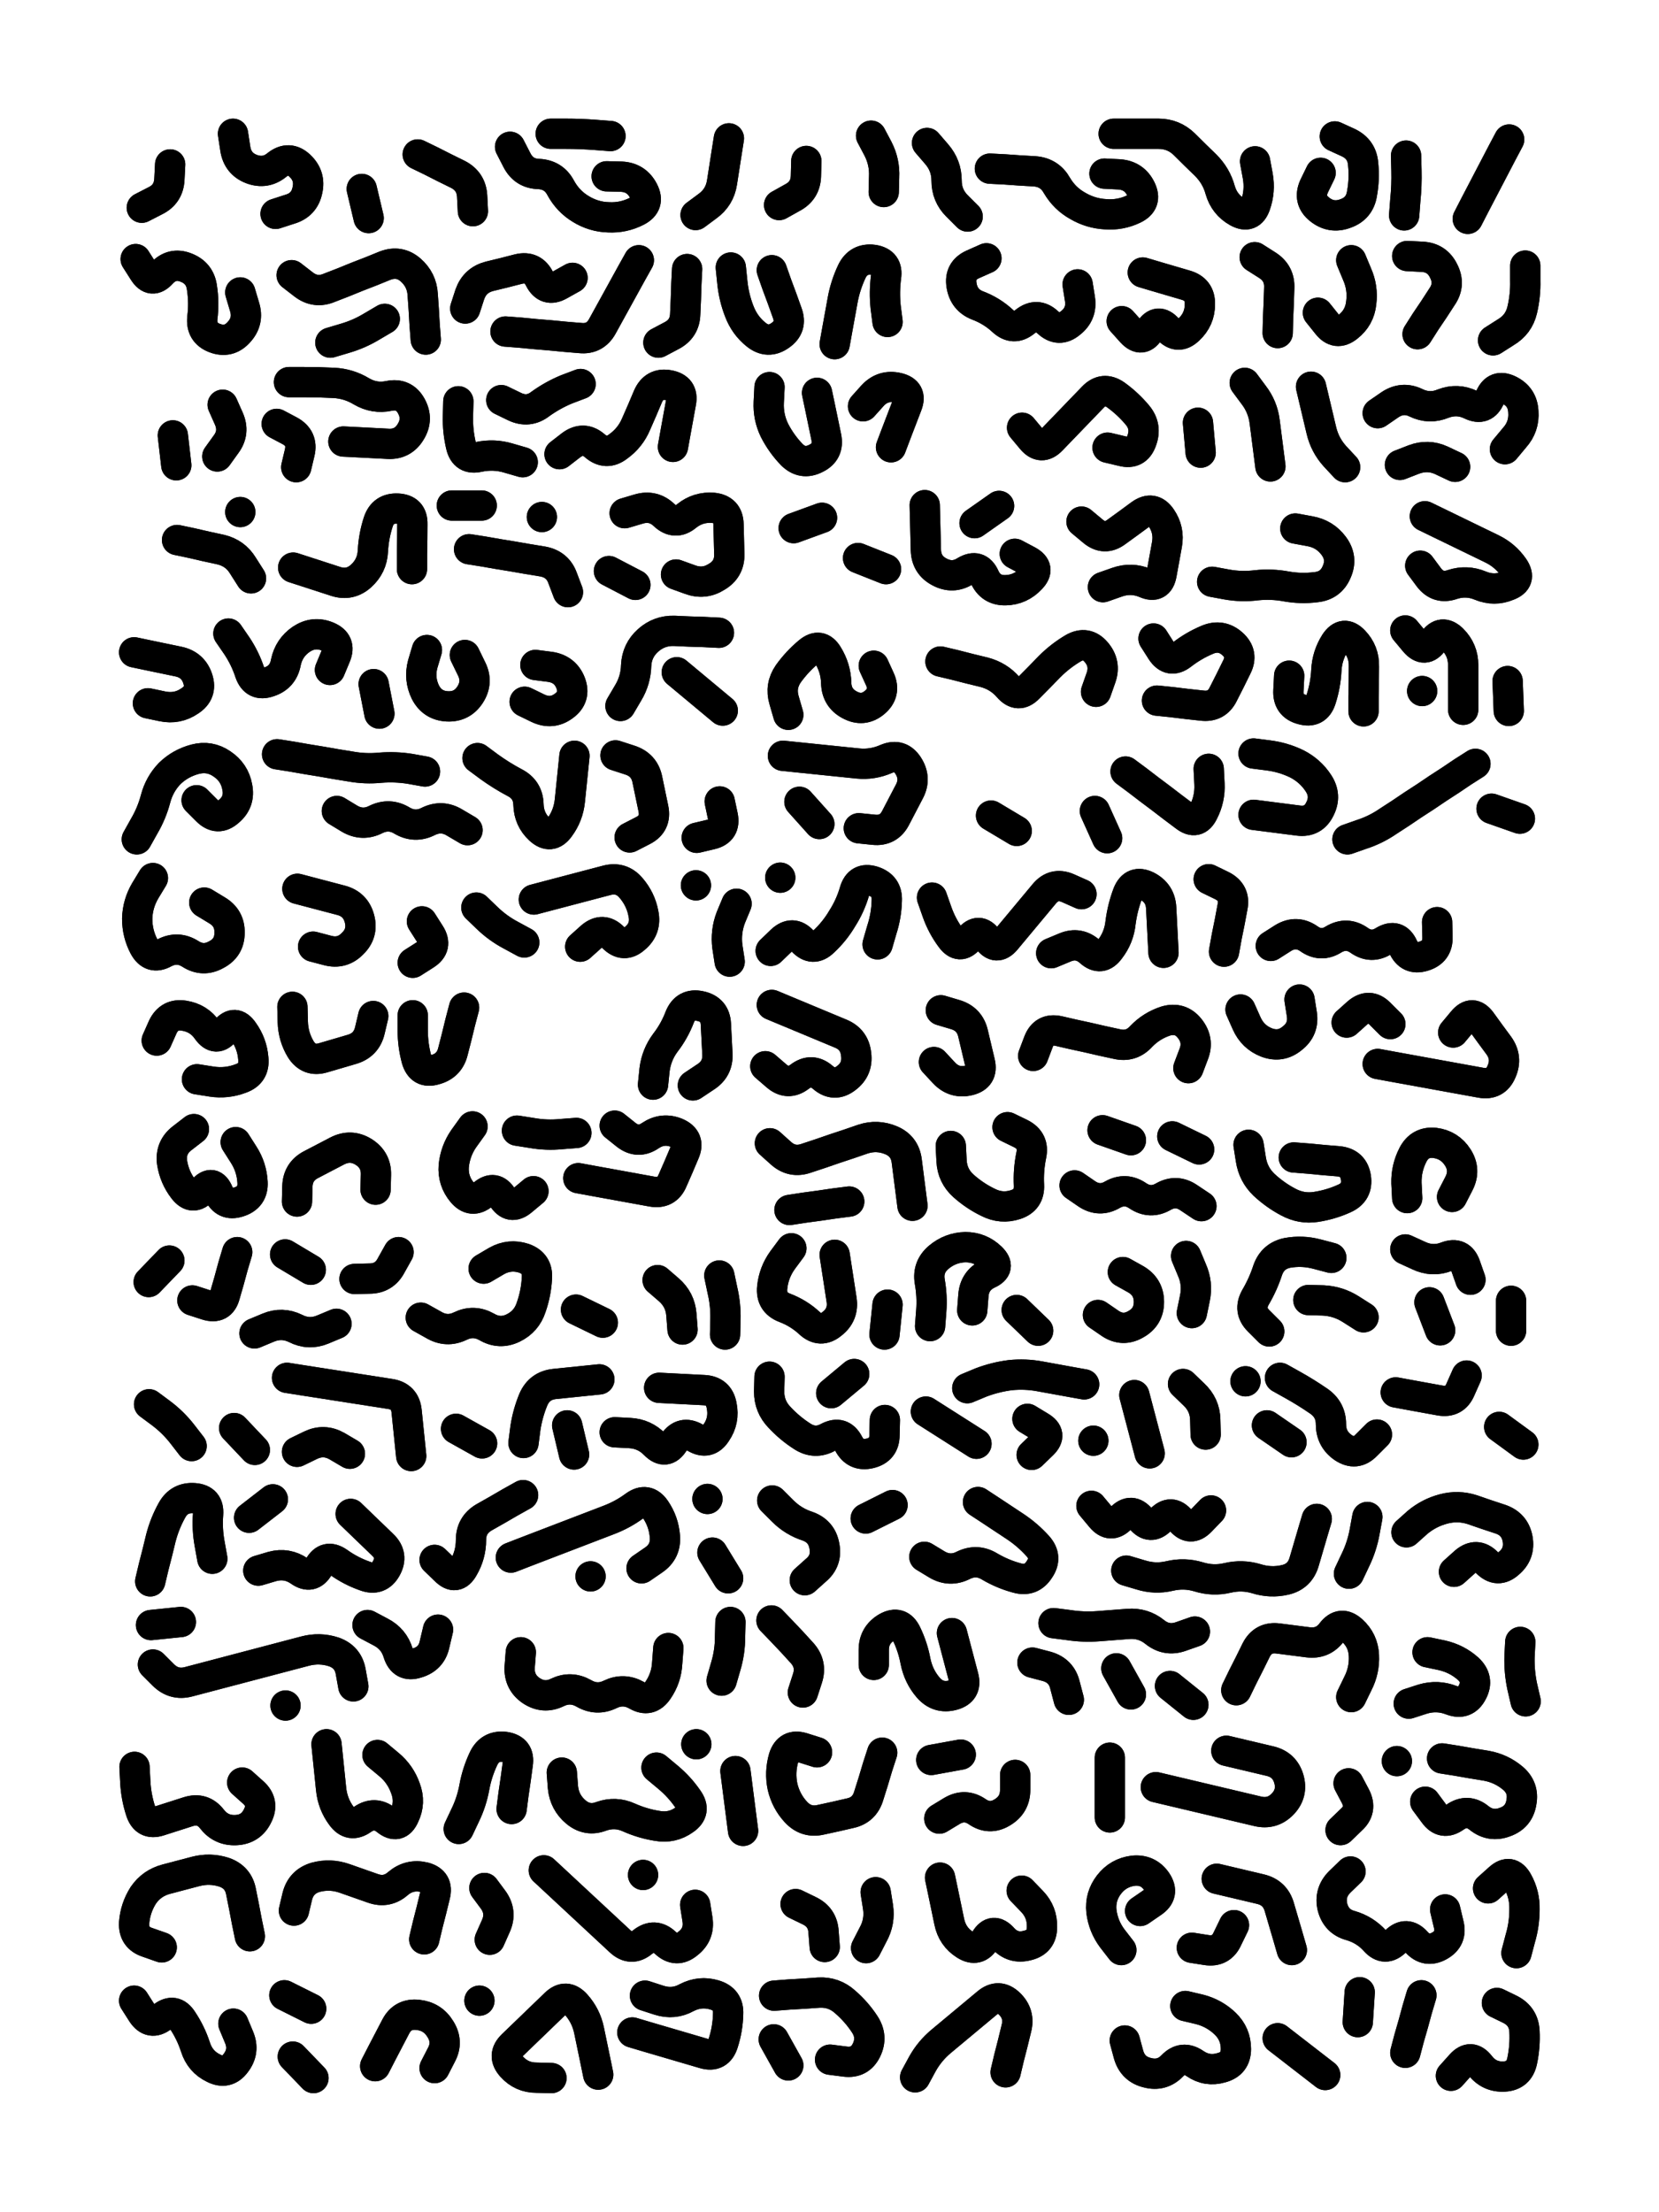 <svg xmlns="http://www.w3.org/2000/svg" viewBox="0 0 4329 5772"><title>Infinite Scribble #250</title><defs><filter id="piece_250_3_4_filter" x="-100" y="-100" width="4529" height="5972" filterUnits="userSpaceOnUse"><feGaussianBlur in="SourceGraphic" result="lineShape_1" stdDeviation="3950e-3"/><feColorMatrix in="lineShape_1" result="lineShape" type="matrix" values="1 0 0 0 0  0 1 0 0 0  0 0 1 0 0  0 0 0 4740e-3 -2370e-3"/><feGaussianBlur in="lineShape" result="shrank_blurred" stdDeviation="70000e-3"/><feColorMatrix in="shrank_blurred" result="shrank" type="matrix" values="1 0 0 0 0 0 1 0 0 0 0 0 1 0 0 0 0 0 113000e-3 -108000e-3"/><feColorMatrix in="lineShape" result="border_filled" type="matrix" values="0 0 0 0 0  0 0 0 0 0  0 0 0 0 0  0 0 0 0 0"/><feComposite in="border_filled" in2="shrank" result="border" operator="out"/><feColorMatrix in="lineShape" result="shapes_linestyle_white" type="matrix" values="0 0 0 0 1  0 0 0 0 1  0 0 0 0 1  0 0 0 0.85 0"/><feMorphology in="shapes_linestyle_white" result="shapes_linestyle_whiteshrunk" operator="erode" radius="7900e-3"/><feGaussianBlur in="shapes_linestyle_whiteshrunk" result="shapes_linestyle_whiteblurred" stdDeviation="15800e-3"/><feComposite in="shapes_linestyle_whiteblurred" in2="lineShape" result="shapes_linestyle_bulb" operator="in"/><feMorphology in="lineShape" result="shapes_linestyle_light1_thicken" operator="dilate" radius="0"/><feColorMatrix in="shapes_linestyle_light1_thicken" result="shapes_linestyle_light1_thicken_colored" type="matrix" values="1 0 0 0 0  0 1 0 0 0  0 0 1 0 0  0 0 0 0.8 0"/><feGaussianBlur in="shapes_linestyle_light1_thicken_colored" result="shapes_linestyle_light1" stdDeviation="94800e-3"/><feMorphology in="lineShape" result="shapes_linestyle_light2_thicken" operator="dilate" radius="0"/><feColorMatrix in="shapes_linestyle_light2_thicken" result="shapes_linestyle_light2_thicken_colored" type="matrix" values="1.5 0 0 0 0  0 1.5 0 0 0  0 0 1.5 0 0  0 0 0 1 0"/><feGaussianBlur in="shapes_linestyle_light2_thicken_colored" result="shapes_linestyle_light2" stdDeviation="237000e-3"/><feMerge result="shapes_linestyle"><feMergeNode in="shapes_linestyle_light2"/><feMergeNode in="shapes_linestyle_light1"/><feMergeNode in="lineShape"/><feMergeNode in="shapes_linestyle_bulb"/></feMerge><feComposite in="shapes_linestyle" in2="shrank" result="shapes_linestyle_cropped" operator="over"/><feComposite in="border" in2="shapes_linestyle_cropped" result="shapes" operator="over"/></filter><filter id="piece_250_3_4_shadow" x="-100" y="-100" width="4529" height="5972" filterUnits="userSpaceOnUse"><feColorMatrix in="SourceGraphic" result="result_blackened" type="matrix" values="0 0 0 0 0  0 0 0 0 0  0 0 0 0 0  0 0 0 0.8 0"/><feGaussianBlur in="result_blackened" result="result_blurred" stdDeviation="23700e-3"/><feComposite in="SourceGraphic" in2="result_blurred" result="result" operator="over"/></filter><filter id="piece_250_3_4_overall" x="-100" y="-100" width="4529" height="5972" filterUnits="userSpaceOnUse"><feTurbulence result="background_bumps" type="fractalNoise" baseFrequency="35e-3" numOctaves="3"/><feDiffuseLighting in="background_bumps" result="background" surfaceScale="1" diffuseConstant="2" lighting-color="#555"><feDistantLight azimuth="225" elevation="2"/></feDiffuseLighting></filter><clipPath id="piece_250_3_4_clip"><rect x="0" y="0" width="4329" height="5772"/></clipPath><g id="layer_1" filter="url(#piece_250_3_4_filter)" stroke-width="79" stroke-linecap="round" fill="none"><path d="M 1090 403 Q 1090 403 1125 420 Q 1160 438 1195 455 Q 1230 473 1232 512 L 1234 551 M 1815 561 Q 1815 561 1846 538 Q 1878 515 1884 476 Q 1890 438 1896 399 L 1902 361 M 719 558 Q 719 558 756 546 Q 794 535 802 497 Q 811 459 782 432 Q 754 406 723 430 Q 693 455 656 441 Q 620 427 614 388 L 608 349 M 1583 460 Q 1583 460 1622 461 Q 1661 463 1679 498 Q 1697 533 1662 551 Q 1627 569 1588 567 Q 1549 566 1515 545 Q 1482 525 1463 490 Q 1445 456 1406 454 Q 1367 453 1349 418 L 1331 383 M 1593 355 Q 1593 355 1554 352 Q 1515 349 1476 349 L 1437 349 M 944 493 L 962 569 M 444 429 Q 444 429 442 468 Q 440 507 405 524 L 370 542" stroke="hsl(84,100%,59%)"/><path d="M 2104 420 Q 2104 420 2103 459 Q 2102 498 2067 516 L 2033 535 M 2306 501 Q 2306 501 2307 462 Q 2309 423 2291 388 L 2273 354" stroke="hsl(150,100%,62%)"/><path d="M 2882 453 Q 2882 453 2921 455 Q 2960 458 2977 493 Q 2994 528 2959 545 Q 2924 562 2885 559 Q 2846 557 2812 537 Q 2778 518 2758 484 Q 2739 450 2700 447 Q 2661 445 2622 442 L 2583 440 M 3275 421 Q 3275 421 3282 459 Q 3289 498 3276 535 Q 3263 572 3229 553 Q 3195 534 3184 496 Q 3174 459 3146 431 Q 3118 404 3090 376 Q 3062 349 3023 349 Q 2984 349 2945 349 L 2906 349 M 3483 356 Q 3483 356 3518 372 Q 3554 389 3557 428 Q 3561 467 3554 505 Q 3548 544 3511 557 Q 3474 571 3443 546 Q 3413 522 3429 486 L 3446 451 M 2525 565 Q 2525 565 2497 537 Q 2470 510 2470 471 Q 2470 432 2444 402 L 2419 373" stroke="hsl(195,100%,68%)"/><path d="M 3830 571 Q 3830 571 3848 536 Q 3866 502 3884 467 Q 3902 433 3920 398 L 3938 364 M 3669 406 Q 3669 406 3670 445 Q 3671 484 3667 523 L 3664 562" stroke="hsl(225,100%,76%)"/><path d="M 627 763 Q 627 763 638 800 Q 650 838 623 867 Q 597 896 560 882 Q 524 868 528 829 Q 533 790 527 751 Q 522 712 485 698 Q 449 684 422 713 Q 396 742 375 709 L 354 676" stroke="hsl(84,100%,57%)"/><path d="M 2014 705 Q 2014 705 2027 742 Q 2041 779 2054 816 Q 2068 853 2036 875 Q 2004 898 1973 873 Q 1943 849 1929 812 Q 1915 776 1911 737 L 1907 698 M 1111 886 Q 1111 886 1108 847 Q 1106 808 1103 769 Q 1101 730 1071 704 Q 1042 679 1005 693 Q 969 708 932 722 Q 896 737 859 751 Q 823 766 792 742 L 761 718 M 2316 840 Q 2316 840 2311 801 Q 2307 762 2312 723 Q 2318 684 2279 678 Q 2240 673 2223 708 Q 2206 744 2199 782 Q 2192 821 2185 859 L 2178 898 M 862 894 Q 862 894 899 883 Q 937 872 970 852 L 1004 832 M 1319 865 Q 1319 865 1358 868 Q 1397 872 1436 875 Q 1475 879 1514 882 Q 1553 886 1572 851 Q 1591 817 1610 782 Q 1629 748 1648 713 L 1667 679 M 1718 894 Q 1718 894 1752 876 Q 1787 858 1788 819 Q 1790 780 1791 741 L 1793 702 M 1494 725 Q 1494 725 1460 744 Q 1426 763 1408 728 Q 1391 693 1353 702 Q 1315 712 1277 721 Q 1239 731 1226 768 L 1214 805" stroke="hsl(150,100%,59%)"/><path d="M 2812 742 Q 2812 742 2818 780 Q 2824 819 2793 843 Q 2763 868 2734 841 Q 2706 815 2675 839 Q 2645 864 2616 837 Q 2588 811 2551 797 Q 2515 783 2509 744 Q 2503 706 2538 690 L 2574 674 M 2982 711 Q 2982 711 3019 722 Q 3057 733 3094 744 Q 3132 755 3131 794 Q 3131 833 3102 860 Q 3074 887 3047 858 Q 3021 829 3000 862 Q 2980 896 2953 867 L 2927 838" stroke="hsl(210,100%,71%)"/><path d="M 3334 869 Q 3334 869 3335 830 Q 3337 791 3338 752 Q 3340 713 3307 692 L 3274 671 M 3526 679 Q 3526 679 3541 715 Q 3557 751 3552 790 Q 3548 829 3517 853 Q 3487 877 3463 846 L 3439 816" stroke="hsl(232,100%,76%)"/><path d="M 3672 668 Q 3672 668 3711 670 Q 3750 672 3767 707 Q 3785 742 3763 774 Q 3742 807 3720 839 L 3699 872 M 3980 693 Q 3980 693 3980 732 Q 3981 771 3972 809 Q 3963 847 3929 867 L 3896 888" stroke="hsl(246,100%,78%)"/><path d="M 451 1136 L 460 1214 M 896 1152 Q 896 1152 935 1154 Q 974 1156 1013 1158 Q 1052 1160 1072 1126 Q 1092 1093 1073 1059 Q 1054 1025 1015 1033 Q 977 1041 943 1021 Q 910 1001 871 999 Q 832 997 793 997 L 754 997 M 1756 1166 Q 1756 1166 1763 1127 Q 1770 1089 1777 1050 Q 1784 1012 1745 1005 Q 1707 998 1691 1034 Q 1676 1070 1660 1106 Q 1645 1142 1613 1165 Q 1582 1189 1552 1163 Q 1523 1138 1491 1161 L 1460 1185 M 1308 1044 Q 1308 1044 1343 1061 Q 1379 1078 1410 1054 Q 1442 1031 1478 1016 L 1515 1002 M 581 1056 Q 581 1056 597 1092 Q 613 1128 590 1159 L 567 1191 M 1364 1206 Q 1364 1206 1326 1195 Q 1289 1184 1250 1192 Q 1212 1201 1203 1163 Q 1194 1125 1195 1086 L 1196 1047 M 722 1106 Q 722 1106 756 1124 Q 791 1143 782 1181 L 773 1219" stroke="hsl(165,100%,57%)"/><path d="M 2890 1168 Q 2890 1168 2928 1177 Q 2966 1187 2979 1150 Q 2993 1113 2968 1083 Q 2943 1053 2911 1030 Q 2879 1008 2852 1036 Q 2825 1064 2798 1092 Q 2771 1120 2744 1148 Q 2717 1176 2692 1146 L 2667 1116 M 3126 1103 L 3133 1181 M 2132 1025 Q 2132 1025 2140 1063 Q 2148 1102 2156 1140 Q 2164 1179 2129 1196 Q 2094 1214 2066 1186 Q 2039 1158 2021 1123 Q 2004 1088 2006 1049 L 2008 1010 M 2325 1167 Q 2325 1167 2339 1130 Q 2353 1094 2367 1057 Q 2381 1021 2343 1012 Q 2305 1003 2278 1031 L 2252 1060" stroke="hsl(225,100%,73%)"/><path d="M 3653 1213 Q 3653 1213 3689 1199 Q 3726 1185 3761 1201 L 3797 1218 M 3927 1172 Q 3927 1172 3952 1142 Q 3978 1113 3975 1074 Q 3973 1035 3938 1018 Q 3903 1001 3888 1037 Q 3873 1073 3838 1056 Q 3803 1039 3766 1053 Q 3730 1068 3695 1051 Q 3660 1034 3627 1056 L 3595 1078 M 3315 1217 Q 3315 1217 3310 1178 Q 3305 1139 3300 1100 Q 3295 1061 3271 1030 L 3248 999 M 3421 1009 Q 3421 1009 3430 1047 Q 3439 1085 3448 1123 Q 3457 1161 3483 1190 L 3510 1219" stroke="hsl(258,100%,78%)"/><path d="M 462 1409 Q 462 1409 500 1417 Q 538 1426 576 1434 Q 614 1443 634 1476 L 655 1509 M 627 1336 L 627 1336" stroke="hsl(165,100%,55%)"/><path d="M 1075 1485 Q 1075 1485 1075 1446 Q 1076 1407 1076 1368 Q 1077 1329 1038 1327 Q 999 1325 987 1362 Q 975 1399 973 1438 Q 971 1477 942 1503 Q 913 1529 876 1517 Q 839 1505 802 1493 L 765 1481" stroke="hsl(187,100%,58%)"/><path d="M 1224 1433 Q 1224 1433 1262 1439 Q 1301 1446 1339 1452 Q 1378 1459 1416 1465 Q 1455 1472 1468 1508 L 1482 1545 M 1257 1319 L 1179 1319 M 1414 1349 L 1414 1349" stroke="hsl(202,100%,64%)"/><path d="M 1764 1499 Q 1764 1499 1800 1512 Q 1837 1526 1870 1505 Q 1904 1485 1903 1446 Q 1902 1407 1901 1368 Q 1900 1329 1861 1325 Q 1822 1322 1792 1346 Q 1762 1371 1733 1344 Q 1705 1317 1667 1328 L 1630 1339 M 1589 1490 L 1658 1526" stroke="hsl(217,100%,68%)"/><path d="M 2878 1532 Q 2878 1532 2915 1519 Q 2952 1506 2988 1521 Q 3024 1537 3031 1498 Q 3038 1460 3045 1421 Q 3052 1383 3030 1351 Q 3008 1319 2976 1342 Q 2945 1365 2913 1388 Q 2882 1411 2852 1386 L 2822 1361 M 3163 1518 Q 3163 1518 3201 1525 Q 3240 1532 3279 1527 Q 3318 1523 3356 1530 Q 3395 1537 3434 1532 Q 3473 1528 3488 1492 Q 3504 1456 3480 1424 Q 3457 1393 3418 1386 L 3380 1379 M 2648 1445 Q 2648 1445 2682 1463 Q 2717 1482 2690 1510 Q 2663 1539 2624 1540 Q 2585 1541 2569 1505 Q 2553 1470 2519 1490 Q 2486 1511 2451 1492 Q 2417 1474 2416 1435 Q 2415 1396 2414 1357 L 2413 1318 M 2239 1456 L 2312 1485 M 2607 1320 L 2543 1365 M 2071 1378 L 2145 1351" stroke="hsl(252,100%,76%)"/><path d="M 3718 1347 Q 3718 1347 3753 1364 Q 3788 1381 3823 1398 Q 3858 1415 3893 1432 Q 3928 1449 3950 1481 Q 3972 1514 3935 1528 Q 3899 1543 3863 1528 Q 3827 1513 3790 1525 Q 3753 1538 3729 1507 L 3706 1476" stroke="hsl(285,100%,80%)"/><path d="M 1766 1754 Q 1766 1754 1796 1779 Q 1826 1804 1856 1829 L 1886 1854 M 350 1702 Q 350 1702 388 1710 Q 427 1718 465 1726 Q 504 1734 516 1771 Q 528 1808 495 1829 Q 463 1851 424 1843 L 386 1835 M 1213 1709 Q 1213 1709 1230 1744 Q 1248 1779 1227 1812 Q 1206 1845 1167 1843 Q 1128 1841 1110 1806 Q 1093 1771 1103 1733 L 1114 1696 M 1397 1735 Q 1397 1735 1436 1740 Q 1475 1746 1489 1782 Q 1503 1819 1471 1842 Q 1440 1865 1404 1848 L 1369 1831 M 975 1785 L 990 1862 M 861 1748 Q 861 1748 876 1712 Q 891 1676 855 1661 Q 819 1646 786 1668 Q 754 1690 746 1728 Q 739 1767 702 1779 Q 665 1792 652 1755 Q 640 1718 618 1685 L 596 1653 M 1876 1651 Q 1876 1651 1837 1649 Q 1798 1648 1759 1646 Q 1720 1645 1691 1671 Q 1662 1697 1660 1736 Q 1659 1775 1639 1808 L 1619 1842" stroke="hsl(165,100%,59%)"/><path d="M 2280 1737 Q 2280 1737 2296 1772 Q 2312 1808 2282 1833 Q 2252 1858 2217 1839 Q 2183 1821 2182 1782 Q 2181 1743 2160 1709 Q 2140 1676 2110 1701 Q 2080 1726 2057 1758 Q 2035 1790 2046 1827 L 2057 1865" stroke="hsl(210,100%,71%)"/><path d="M 2860 1805 Q 2860 1805 2873 1768 Q 2886 1731 2860 1701 Q 2835 1672 2801 1691 Q 2767 1711 2739 1739 Q 2712 1767 2684 1795 Q 2657 1823 2631 1793 Q 2606 1764 2568 1754 Q 2530 1745 2492 1735 L 2454 1726 M 3019 1828 Q 3019 1828 3058 1832 Q 3097 1837 3136 1841 Q 3175 1846 3192 1811 Q 3210 1776 3227 1741 Q 3245 1706 3216 1680 Q 3187 1654 3151 1669 Q 3115 1684 3084 1708 Q 3053 1732 3031 1699 L 3010 1666 M 3558 1856 Q 3558 1856 3558 1817 Q 3559 1778 3559 1739 Q 3560 1700 3533 1672 Q 3506 1644 3484 1677 Q 3463 1710 3461 1749 Q 3459 1788 3447 1825 Q 3435 1862 3397 1851 Q 3360 1841 3362 1802 L 3364 1763" stroke="hsl(240,100%,78%)"/><path d="M 3934 1777 L 3937 1855 M 3818 1852 Q 3818 1852 3818 1813 Q 3818 1774 3818 1735 Q 3818 1696 3790 1668 Q 3762 1641 3740 1673 Q 3718 1705 3692 1675 L 3667 1645 M 3711 1803 L 3711 1803" stroke="hsl(264,100%,81%)"/><path d="M 1499 1972 Q 1499 1972 1495 2011 Q 1491 2050 1487 2089 Q 1483 2128 1460 2159 Q 1437 2191 1408 2164 Q 1380 2138 1379 2099 Q 1378 2060 1343 2042 Q 1309 2024 1277 2001 L 1246 1978 M 513 2088 Q 513 2088 540 2115 Q 568 2143 597 2117 Q 627 2092 619 2053 Q 612 2015 579 1993 Q 547 1971 509 1981 Q 471 1991 443 2018 Q 416 2046 406 2084 Q 396 2122 376 2156 L 357 2190 M 1606 1971 Q 1606 1971 1643 1983 Q 1681 1995 1689 2033 Q 1697 2072 1705 2110 Q 1713 2149 1678 2167 L 1643 2185 M 879 2116 Q 879 2116 912 2136 Q 946 2156 981 2138 Q 1016 2121 1049 2141 Q 1083 2161 1118 2143 Q 1153 2126 1186 2146 L 1220 2166 M 723 1968 Q 723 1968 761 1974 Q 800 1981 838 1987 Q 877 1994 915 2000 Q 954 2007 993 2003 Q 1032 2000 1070 2006 L 1109 2013 M 1878 2091 Q 1878 2091 1886 2129 Q 1894 2168 1856 2177 L 1818 2186" stroke="hsl(120,100%,63%)"/><path d="M 2241 2161 Q 2241 2161 2280 2165 Q 2319 2169 2337 2134 Q 2355 2100 2373 2065 Q 2391 2031 2370 1998 Q 2349 1965 2313 1980 Q 2277 1996 2238 1992 Q 2199 1988 2160 1984 Q 2121 1980 2082 1976 L 2043 1972 M 2586 2128 L 2653 2168 M 2086 2092 L 2138 2150" stroke="hsl(195,100%,70%)"/><path d="M 3892 2110 L 3966 2136 M 3271 2126 Q 3271 2126 3310 2131 Q 3349 2136 3388 2141 Q 3427 2146 3444 2111 Q 3462 2076 3440 2043 Q 3419 2011 3384 1993 Q 3349 1976 3310 1971 L 3271 1966 M 3850 1993 Q 3850 1993 3817 2014 Q 3785 2036 3752 2057 Q 3720 2079 3687 2100 Q 3655 2122 3622 2143 Q 3590 2165 3553 2177 L 3516 2190 M 2937 2013 Q 2937 2013 2968 2036 Q 2999 2060 3030 2083 Q 3061 2107 3092 2130 Q 3123 2154 3140 2119 Q 3158 2084 3156 2045 L 3154 2006 M 2857 2116 L 2889 2187" stroke="hsl(232,100%,80%)"/><path d="M 533 2355 Q 533 2355 566 2375 Q 600 2395 599 2434 Q 599 2473 564 2491 Q 530 2510 497 2489 Q 464 2468 429 2486 Q 395 2505 376 2470 Q 358 2436 358 2397 Q 359 2358 379 2324 L 399 2291" stroke="hsl(57,100%,62%)"/><path d="M 776 2319 Q 776 2319 814 2329 Q 852 2339 890 2349 Q 928 2359 938 2397 Q 948 2435 920 2462 Q 893 2490 855 2480 L 817 2470 M 1514 2470 Q 1514 2470 1543 2444 Q 1573 2419 1600 2446 Q 1628 2474 1657 2448 Q 1687 2423 1679 2384 Q 1672 2346 1646 2316 Q 1621 2287 1583 2297 Q 1545 2307 1507 2317 Q 1469 2327 1431 2337 L 1393 2347 M 2290 2464 Q 2290 2464 2301 2426 Q 2313 2389 2314 2350 Q 2316 2311 2278 2299 Q 2241 2288 2230 2325 Q 2219 2363 2198 2396 Q 2178 2430 2149 2457 Q 2121 2484 2094 2455 Q 2068 2427 2039 2454 L 2011 2481 M 1922 2358 Q 1922 2358 1907 2394 Q 1893 2431 1898 2470 L 1904 2509 M 2036 2290 L 2036 2290 M 1243 2368 Q 1243 2368 1271 2395 Q 1299 2422 1333 2440 L 1368 2459 M 1101 2404 Q 1101 2404 1122 2437 Q 1143 2470 1110 2491 L 1077 2512 M 1816 2310 L 1816 2310" stroke="hsl(107,100%,66%)"/><path d="M 3036 2486 Q 3036 2486 3034 2447 Q 3032 2408 3030 2369 Q 3028 2330 2993 2312 Q 2958 2295 2943 2331 Q 2929 2368 2924 2407 Q 2920 2446 2896 2477 Q 2873 2509 2844 2483 Q 2815 2457 2779 2472 L 2743 2487 M 3750 2406 Q 3750 2406 3751 2445 Q 3752 2484 3714 2495 Q 3677 2506 3661 2470 Q 3645 2435 3611 2455 Q 3578 2476 3546 2453 Q 3514 2431 3480 2451 Q 3447 2472 3415 2449 Q 3383 2427 3349 2447 L 3316 2468 M 2822 2333 Q 2822 2333 2786 2317 Q 2750 2302 2725 2332 Q 2700 2362 2675 2392 Q 2650 2422 2625 2452 Q 2600 2482 2577 2450 Q 2554 2419 2529 2449 Q 2504 2479 2481 2447 Q 2458 2416 2445 2379 L 2432 2342 M 3194 2483 Q 3194 2483 3201 2444 Q 3209 2406 3216 2367 Q 3224 2329 3189 2311 L 3154 2294" stroke="hsl(202,100%,76%)"/><path d="M 514 2816 Q 514 2816 552 2822 Q 591 2828 628 2814 Q 665 2801 661 2762 Q 658 2723 635 2691 Q 613 2659 588 2689 Q 564 2720 541 2688 Q 519 2656 480 2650 Q 442 2644 425 2679 L 409 2715" stroke="hsl(84,100%,63%)"/><path d="M 974 2651 Q 974 2651 965 2689 Q 956 2727 918 2738 Q 881 2749 843 2760 Q 806 2771 785 2738 Q 765 2705 764 2666 L 763 2627 M 1211 2629 Q 1211 2629 1201 2667 Q 1192 2705 1182 2743 Q 1173 2781 1135 2791 Q 1098 2802 1087 2764 Q 1077 2727 1077 2688 L 1077 2649" stroke="hsl(120,100%,65%)"/><path d="M 2014 2622 Q 2014 2622 2050 2637 Q 2086 2652 2122 2667 Q 2158 2682 2194 2697 Q 2230 2712 2234 2751 Q 2239 2790 2208 2813 Q 2177 2837 2147 2811 Q 2118 2786 2087 2809 Q 2056 2833 2026 2807 L 1997 2782 M 1808 2832 Q 1808 2832 1841 2810 Q 1874 2789 1872 2750 Q 1870 2711 1868 2672 Q 1866 2633 1827 2625 Q 1789 2617 1774 2653 Q 1760 2690 1736 2721 Q 1713 2752 1708 2791 L 1704 2830" stroke="hsl(180,100%,67%)"/><path d="M 3101 2787 Q 3101 2787 3115 2750 Q 3129 2714 3104 2683 Q 3080 2653 3042 2664 Q 3005 2676 2978 2704 Q 2952 2733 2914 2724 Q 2876 2716 2838 2707 Q 2800 2699 2762 2690 Q 2724 2682 2710 2718 L 2696 2755 M 3595 2776 Q 3595 2776 3633 2783 Q 3672 2790 3710 2797 Q 3749 2804 3787 2811 Q 3826 2818 3864 2825 Q 3903 2832 3918 2796 Q 3934 2760 3911 2728 Q 3888 2697 3865 2665 Q 3842 2634 3817 2664 L 3792 2694 M 3514 2668 Q 3514 2668 3543 2642 Q 3573 2617 3600 2644 L 3628 2672 M 3391 2608 Q 3391 2608 3397 2646 Q 3403 2685 3372 2709 Q 3342 2734 3305 2720 Q 3269 2706 3253 2670 L 3237 2634 M 2455 2636 Q 2455 2636 2492 2647 Q 2530 2658 2539 2696 Q 2548 2734 2557 2772 Q 2566 2810 2528 2819 Q 2490 2828 2463 2799 L 2437 2771" stroke="hsl(225,100%,79%)"/><path d="M 615 2980 Q 615 2980 636 3013 Q 657 3046 659 3085 Q 661 3124 623 3136 Q 586 3148 570 3112 Q 555 3076 529 3105 Q 503 3134 479 3103 Q 455 3072 449 3033 Q 444 2994 475 2970 L 506 2946" stroke="hsl(120,100%,63%)"/><path d="M 980 3104 Q 980 3104 981 3065 Q 982 3026 948 3005 Q 915 2985 880 3003 Q 846 3021 811 3039 Q 777 3057 776 3096 L 775 3135" stroke="hsl(150,100%,64%)"/><path d="M 1509 3074 Q 1509 3074 1547 3081 Q 1586 3088 1624 3095 Q 1663 3102 1701 3109 Q 1740 3116 1755 3080 Q 1771 3044 1786 3008 Q 1802 2972 1766 2956 Q 1730 2941 1697 2963 Q 1665 2985 1634 2961 L 1604 2937 M 1349 2950 Q 1349 2950 1387 2956 Q 1426 2963 1465 2959 L 1504 2956 M 1392 3108 Q 1392 3108 1362 3133 Q 1332 3158 1311 3124 Q 1291 3091 1261 3116 Q 1231 3141 1206 3111 Q 1181 3081 1184 3042 Q 1188 3003 1210 2971 L 1233 2939" stroke="hsl(187,100%,67%)"/><path d="M 2804 3093 Q 2804 3093 2836 3115 Q 2869 3137 2903 3117 Q 2937 3098 2969 3120 Q 3002 3142 3036 3122 Q 3070 3103 3102 3125 L 3135 3147 M 2381 3146 Q 2381 3146 2376 3107 Q 2371 3068 2366 3029 Q 2361 2990 2325 2975 Q 2289 2960 2252 2972 Q 2215 2985 2178 2997 Q 2141 3010 2104 3022 Q 2067 3035 2038 3009 L 2009 2983 M 2629 2941 Q 2629 2941 2664 2958 Q 2699 2976 2691 3014 Q 2683 3053 2685 3092 Q 2687 3131 2650 3143 Q 2613 3155 2578 3137 Q 2543 3120 2514 3094 Q 2485 3068 2483 3029 L 2481 2990 M 2216 3135 Q 2216 3135 2177 3140 Q 2138 3146 2099 3151 L 2060 3157 M 3059 2965 L 3129 2999 M 2877 2949 L 2951 2975" stroke="hsl(225,100%,78%)"/><path d="M 3376 3020 Q 3376 3020 3415 3023 Q 3454 3027 3493 3030 Q 3532 3034 3538 3072 Q 3544 3111 3508 3127 Q 3473 3143 3434 3149 Q 3396 3155 3361 3136 Q 3327 3118 3298 3091 Q 3270 3064 3264 3025 L 3258 2987" stroke="hsl(252,100%,83%)"/><path d="M 3789 3123 Q 3789 3123 3807 3088 Q 3825 3053 3804 3020 Q 3783 2987 3744 2982 Q 3705 2978 3687 3013 Q 3669 3048 3670 3087 L 3672 3126" stroke="hsl(264,100%,84%)"/><path d="M 502 3393 Q 502 3393 539 3405 Q 577 3417 587 3379 Q 598 3342 608 3304 L 619 3267 M 1877 3328 Q 1877 3328 1885 3366 Q 1894 3404 1893 3443 L 1892 3482 M 1503 3417 L 1573 3451 M 1098 3438 Q 1098 3438 1132 3457 Q 1166 3477 1201 3460 Q 1236 3443 1270 3462 Q 1304 3482 1339 3465 Q 1374 3448 1386 3411 Q 1399 3374 1401 3335 Q 1404 3296 1367 3283 Q 1330 3271 1296 3290 L 1262 3310 M 1716 3340 Q 1716 3340 1745 3365 Q 1775 3391 1778 3430 L 1781 3469 M 925 3337 Q 925 3337 964 3336 Q 1003 3336 1021 3301 L 1040 3267 M 664 3479 Q 664 3479 700 3464 Q 736 3449 771 3466 Q 806 3484 842 3469 L 878 3454 M 744 3273 L 811 3313 M 388 3345 L 442 3289" stroke="hsl(195,100%,68%)"/><path d="M 2178 3274 Q 2178 3274 2184 3313 Q 2190 3352 2196 3391 Q 2202 3430 2171 3454 Q 2141 3479 2112 3452 Q 2084 3426 2047 3412 Q 2011 3398 2015 3359 Q 2019 3320 2042 3288 L 2065 3257 M 2316 3404 L 2308 3482" stroke="hsl(232,100%,78%)"/><path d="M 2653 3418 L 2709 3472 M 2537 3419 Q 2537 3419 2540 3380 Q 2543 3341 2578 3324 Q 2614 3308 2586 3281 Q 2558 3254 2519 3254 Q 2480 3255 2450 3280 Q 2420 3305 2426 3343 Q 2433 3382 2430 3421 L 2427 3460" stroke="hsl(246,100%,80%)"/><path d="M 2930 3319 Q 2930 3319 2964 3338 Q 2998 3358 2998 3397 Q 2998 3436 2964 3455 Q 2930 3475 2897 3453 L 2865 3431 M 3095 3277 Q 3095 3277 3110 3313 Q 3126 3349 3118 3387 L 3110 3426" stroke="hsl(258,100%,82%)"/><path d="M 3414 3392 Q 3414 3392 3453 3393 Q 3492 3395 3525 3416 L 3558 3437 M 3474 3282 Q 3474 3282 3436 3272 Q 3398 3262 3359 3269 Q 3321 3277 3308 3314 Q 3296 3351 3276 3385 Q 3257 3419 3284 3446 L 3312 3474" stroke="hsl(270,100%,84%)"/><path d="M 3943 3394 L 3943 3472 M 3730 3398 L 3758 3471 M 3667 3260 Q 3667 3260 3702 3276 Q 3738 3293 3774 3279 Q 3811 3265 3824 3302 L 3837 3339" stroke="hsl(285,100%,83%)"/><path d="M 749 3595 Q 749 3595 787 3601 Q 826 3607 864 3613 Q 903 3619 941 3625 Q 980 3631 1018 3637 Q 1057 3643 1061 3682 Q 1065 3721 1069 3760 L 1073 3799 M 611 3726 L 665 3783 M 775 3788 Q 775 3788 810 3771 Q 845 3754 879 3773 L 913 3793 M 389 3664 Q 389 3664 420 3687 Q 452 3711 476 3742 L 500 3773" stroke="hsl(135,100%,65%)"/><path d="M 1720 3621 Q 1720 3621 1759 3623 Q 1798 3625 1837 3627 Q 1876 3629 1883 3667 Q 1891 3706 1869 3738 Q 1848 3771 1814 3751 Q 1780 3732 1758 3764 Q 1737 3797 1709 3769 Q 1682 3741 1643 3739 L 1604 3737 M 1480 3719 L 1498 3795 M 1366 3765 Q 1366 3765 1371 3726 Q 1377 3687 1392 3651 Q 1408 3615 1447 3611 Q 1486 3607 1525 3603 L 1564 3599 M 1190 3728 L 1258 3766" stroke="hsl(187,100%,69%)"/><path d="M 2416 3683 Q 2416 3683 2449 3704 Q 2482 3725 2515 3746 L 2548 3767 M 2681 3702 Q 2681 3702 2714 3722 Q 2748 3742 2720 3769 L 2692 3796 M 2960 3640 Q 2960 3640 2970 3678 Q 2980 3716 2990 3754 L 3000 3792 M 2829 3612 Q 2829 3612 2790 3605 Q 2752 3598 2713 3591 Q 2675 3584 2636 3588 Q 2597 3593 2560 3607 L 2524 3622 M 2309 3705 Q 2309 3705 2308 3744 Q 2308 3783 2270 3792 Q 2232 3801 2214 3766 Q 2196 3732 2161 3750 Q 2127 3769 2094 3748 Q 2061 3727 2034 3698 Q 2007 3670 2007 3631 L 2008 3592 M 2853 3759 L 2853 3759 M 2169 3635 L 2229 3585 M 3087 3611 Q 3087 3611 3115 3638 Q 3144 3665 3145 3704 L 3146 3743" stroke="hsl(225,100%,79%)"/><path d="M 3912 3723 L 3975 3769 M 3306 3719 L 3370 3763 M 3642 3633 Q 3642 3633 3680 3640 Q 3719 3647 3757 3654 Q 3796 3661 3811 3625 L 3827 3589 M 3593 3743 Q 3593 3743 3565 3771 Q 3538 3799 3505 3777 Q 3473 3755 3473 3716 Q 3473 3677 3440 3655 Q 3408 3633 3374 3614 L 3340 3595 M 3250 3604 L 3250 3604" stroke="hsl(258,100%,84%)"/><path d="M 915 3950 Q 915 3950 943 3977 Q 971 4004 999 4031 Q 1027 4058 1008 4092 Q 989 4126 952 4112 Q 915 4099 883 4076 Q 851 4054 832 4088 Q 813 4122 781 4099 Q 749 4077 711 4087 L 674 4098 M 1674 4092 Q 1674 4092 1706 4070 Q 1738 4048 1735 4009 Q 1732 3970 1710 3938 Q 1688 3906 1656 3929 Q 1625 3952 1588 3966 Q 1552 3980 1515 3994 Q 1479 4008 1442 4022 Q 1406 4036 1369 4050 L 1333 4064 M 650 3960 L 712 3912 M 554 4067 Q 554 4067 547 4028 Q 540 3990 543 3951 Q 546 3912 507 3909 Q 468 3906 449 3940 Q 430 3974 420 4012 Q 411 4050 401 4088 L 392 4126 M 1859 4051 L 1900 4118 M 1541 4113 L 1541 4113 M 1846 3911 L 1846 3911 M 1365 3901 Q 1365 3901 1331 3920 Q 1297 3940 1263 3959 Q 1229 3979 1229 4018 Q 1229 4057 1209 4091 Q 1190 4125 1162 4097 L 1134 4070" stroke="hsl(120,100%,69%)"/><path d="M 2100 4123 Q 2100 4123 2129 4097 Q 2159 4072 2151 4033 Q 2144 3995 2107 3982 Q 2070 3970 2042 3942 L 2015 3915 M 2552 3919 Q 2552 3919 2584 3940 Q 2617 3962 2649 3983 Q 2682 4005 2708 4034 Q 2734 4063 2712 4095 Q 2691 4128 2653 4117 Q 2616 4107 2582 4087 Q 2549 4067 2514 4084 Q 2479 4102 2445 4082 L 2412 4062 M 2259 3962 L 2329 3927" stroke="hsl(195,100%,76%)"/><path d="M 2939 4098 Q 2939 4098 2976 4109 Q 3014 4121 3052 4112 Q 3090 4103 3127 4114 Q 3165 4126 3203 4117 Q 3241 4108 3278 4119 Q 3316 4131 3354 4122 Q 3392 4113 3403 4075 Q 3414 4038 3425 4000 L 3436 3963 M 3794 4101 Q 3794 4101 3823 4075 Q 3853 4050 3880 4077 Q 3908 4105 3937 4079 Q 3967 4054 3960 4015 Q 3953 3977 3916 3964 Q 3879 3952 3842 3939 Q 3805 3927 3767 3937 Q 3729 3947 3699 3972 L 3670 3998 M 3520 4106 Q 3520 4106 3537 4070 Q 3554 4035 3561 3996 L 3568 3958 M 3160 3941 Q 3160 3941 3133 3969 Q 3106 3997 3081 3967 Q 3056 3937 3029 3965 Q 3002 3993 2977 3963 Q 2952 3933 2925 3961 Q 2898 3989 2873 3959 L 2848 3929" stroke="hsl(232,100%,83%)"/><path d="M 1744 4300 Q 1744 4300 1741 4339 Q 1739 4378 1717 4410 Q 1695 4443 1661 4423 Q 1627 4404 1592 4421 Q 1557 4438 1523 4418 Q 1489 4399 1454 4416 Q 1419 4433 1386 4411 Q 1354 4389 1356 4350 L 1359 4311 M 922 4400 Q 922 4400 915 4361 Q 908 4323 871 4310 Q 834 4298 796 4308 Q 758 4318 720 4328 Q 682 4338 644 4348 Q 606 4358 568 4368 Q 530 4378 492 4388 Q 454 4398 426 4370 L 399 4343 M 1143 4252 Q 1143 4252 1134 4290 Q 1126 4328 1088 4339 Q 1051 4351 1039 4313 Q 1028 4276 993 4258 L 959 4240 M 1883 4385 Q 1883 4385 1894 4347 Q 1905 4310 1905 4271 L 1906 4232 M 745 4450 L 745 4450 M 472 4232 L 394 4240" stroke="hsl(84,100%,71%)"/><path d="M 2484 4261 Q 2484 4261 2494 4299 Q 2504 4337 2514 4375 Q 2524 4413 2486 4423 Q 2448 4433 2422 4403 Q 2397 4374 2389 4335 Q 2382 4297 2365 4262 Q 2348 4227 2314 4246 Q 2280 4266 2280 4305 L 2280 4344 M 2095 4416 Q 2095 4416 2107 4379 Q 2119 4342 2093 4313 Q 2067 4284 2040 4256 L 2013 4228 M 3526 4428 Q 3526 4428 3543 4393 Q 3561 4358 3559 4319 Q 3557 4280 3528 4254 Q 3499 4228 3475 4259 Q 3452 4290 3413 4285 Q 3374 4280 3335 4275 Q 3296 4270 3278 4305 Q 3261 4340 3243 4375 L 3226 4410 M 3053 4399 L 3114 4448 M 2913 4353 L 2951 4421 M 2694 4338 Q 2694 4338 2732 4348 Q 2770 4359 2779 4397 L 2789 4435 M 3118 4257 Q 3118 4257 3081 4270 Q 3044 4283 3013 4258 Q 2983 4234 2944 4237 Q 2905 4240 2866 4243 Q 2827 4246 2788 4240 L 2749 4235" stroke="hsl(187,100%,77%)"/><path d="M 3967 4284 Q 3967 4284 3965 4323 Q 3964 4362 3972 4400 L 3981 4439 M 3725 4311 Q 3725 4311 3763 4319 Q 3802 4328 3831 4354 Q 3860 4381 3842 4415 Q 3824 4450 3787 4436 Q 3751 4422 3713 4433 L 3676 4445" stroke="hsl(225,100%,79%)"/><path d="M 985 4579 Q 985 4579 1015 4604 Q 1045 4629 1058 4666 Q 1072 4703 1055 4738 Q 1039 4774 1008 4749 Q 978 4725 946 4747 Q 914 4770 891 4738 Q 868 4707 864 4668 Q 860 4629 856 4590 L 852 4551 M 632 4651 Q 632 4651 661 4677 Q 690 4703 672 4738 Q 655 4773 616 4775 Q 577 4777 553 4746 Q 529 4715 491 4727 Q 454 4739 416 4751 Q 379 4763 367 4725 Q 355 4688 353 4649 L 351 4610" stroke="hsl(95,100%,70%)"/><path d="M 1919 4621 Q 1919 4621 1924 4660 Q 1929 4699 1934 4738 L 1939 4777 M 1335 4720 Q 1335 4720 1340 4681 Q 1346 4642 1351 4603 Q 1357 4564 1318 4558 Q 1279 4553 1262 4588 Q 1245 4624 1238 4662 Q 1231 4701 1214 4736 L 1197 4772 M 1713 4612 Q 1713 4612 1743 4637 Q 1773 4662 1795 4694 Q 1818 4726 1786 4748 Q 1754 4771 1715 4764 Q 1677 4758 1641 4742 Q 1606 4726 1569 4739 Q 1533 4753 1503 4728 Q 1473 4703 1469 4664 L 1466 4625 M 2302 4573 Q 2302 4573 2290 4610 Q 2279 4648 2267 4685 Q 2256 4723 2218 4731 Q 2180 4740 2142 4748 Q 2104 4757 2077 4728 Q 2051 4700 2042 4662 Q 2034 4624 2045 4586 Q 2057 4549 2094 4560 L 2132 4572 M 1817 4551 L 1817 4551" stroke="hsl(165,100%,73%)"/><path d="M 2649 4631 Q 2649 4631 2649 4670 Q 2649 4709 2615 4729 Q 2582 4749 2550 4727 Q 2518 4705 2484 4725 L 2451 4745 M 2507 4578 L 2430 4592" stroke="hsl(202,100%,79%)"/><path d="M 3200 4568 Q 3200 4568 3238 4577 Q 3276 4586 3314 4595 Q 3352 4604 3363 4641 Q 3374 4679 3347 4707 Q 3320 4735 3282 4726 Q 3244 4717 3206 4708 Q 3168 4699 3130 4690 Q 3092 4681 3054 4672 L 3016 4663 M 3763 4588 Q 3763 4588 3801 4594 Q 3840 4601 3878 4607 Q 3917 4614 3947 4639 Q 3977 4664 3970 4702 Q 3964 4741 3927 4754 Q 3890 4768 3859 4743 Q 3829 4719 3797 4741 Q 3765 4764 3742 4732 L 3719 4701 M 2896 4742 Q 2896 4742 2896 4703 Q 2896 4664 2896 4625 L 2896 4586 M 3519 4653 Q 3519 4653 3537 4687 Q 3555 4722 3526 4748 L 3498 4775 M 3645 4595 L 3645 4595" stroke="hsl(232,100%,81%)"/><path d="M 652 5052 Q 652 5052 644 5013 Q 637 4975 629 4936 Q 622 4898 585 4885 Q 548 4873 510 4883 Q 472 4893 434 4903 Q 396 4913 374 4945 Q 353 4978 350 5017 Q 348 5056 385 5068 L 422 5081" stroke="hsl(120,100%,69%)"/><path d="M 1107 5060 Q 1107 5060 1116 5022 Q 1126 4984 1135 4946 Q 1145 4908 1107 4898 Q 1069 4889 1039 4914 Q 1010 4940 973 4927 Q 936 4914 899 4901 Q 862 4888 824 4898 Q 786 4909 776 4947 L 767 4985 M 1419 4880 Q 1419 4880 1447 4906 Q 1476 4933 1504 4959 Q 1533 4986 1561 5012 Q 1590 5039 1618 5065 Q 1647 5092 1677 5067 Q 1708 5043 1736 5069 Q 1765 5096 1795 5071 Q 1826 5047 1820 5008 L 1814 4970 M 1278 5061 Q 1278 5061 1294 5025 Q 1310 4989 1287 4957 L 1264 4926 M 1678 4892 L 1678 4892" stroke="hsl(180,100%,71%)"/><path d="M 2076 4968 Q 2076 4968 2111 4985 Q 2147 5002 2149 5041 L 2152 5080 M 2285 4937 Q 2285 4937 2291 4975 Q 2297 5014 2278 5048 L 2260 5083" stroke="hsl(210,100%,80%)"/><path d="M 2666 4933 Q 2666 4933 2693 4961 Q 2720 4989 2719 5028 Q 2719 5067 2681 5076 Q 2643 5086 2617 5057 Q 2591 5028 2571 5061 Q 2551 5095 2518 5074 Q 2485 5053 2477 5014 Q 2469 4976 2461 4937 L 2453 4899" stroke="hsl(225,100%,83%)"/><path d="M 3771 4982 Q 3771 4982 3780 5020 Q 3790 5058 3756 5077 Q 3722 5096 3696 5067 Q 3670 5038 3642 5065 Q 3614 5093 3588 5064 Q 3562 5035 3524 5024 Q 3487 5014 3477 4976 Q 3468 4938 3496 4910 L 3524 4883 M 3175 4902 Q 3175 4902 3213 4911 Q 3251 4920 3289 4929 Q 3327 4938 3338 4975 Q 3349 5013 3360 5050 L 3371 5088 M 3110 5082 Q 3110 5082 3148 5088 Q 3187 5094 3203 5058 L 3220 5023 M 3957 5096 Q 3957 5096 3967 5058 Q 3978 5021 3978 4982 Q 3979 4943 3960 4909 Q 3941 4875 3912 4901 L 3883 4927 M 2975 4986 Q 2975 4986 3007 4964 Q 3040 4942 3018 4909 Q 2996 4877 2957 4881 Q 2918 4886 2894 4917 Q 2870 4948 2874 4987 Q 2879 5026 2902 5057 L 2926 5088" stroke="hsl(252,100%,81%)"/><path d="M 1134 5396 Q 1134 5396 1152 5361 Q 1170 5327 1149 5294 Q 1129 5261 1090 5257 Q 1051 5253 1033 5287 Q 1015 5322 997 5356 L 979 5391 M 764 5366 L 818 5422 M 1650 5303 Q 1650 5303 1687 5314 Q 1725 5325 1762 5336 Q 1800 5347 1837 5358 Q 1875 5369 1887 5331 Q 1899 5294 1900 5255 Q 1902 5216 1864 5205 Q 1827 5194 1792 5212 Q 1758 5231 1720 5219 L 1683 5207 M 609 5280 Q 609 5280 624 5316 Q 639 5352 615 5383 Q 592 5414 557 5396 Q 522 5379 510 5341 Q 498 5304 476 5271 Q 455 5238 424 5262 Q 393 5286 371 5253 L 350 5220 M 1561 5413 Q 1561 5413 1553 5374 Q 1545 5336 1537 5297 Q 1529 5259 1503 5230 Q 1477 5201 1449 5228 Q 1421 5255 1393 5282 Q 1365 5309 1337 5336 Q 1309 5363 1335 5392 Q 1361 5421 1400 5421 L 1439 5422 M 812 5241 L 742 5206 M 1251 5220 L 1251 5220" stroke="hsl(195,100%,74%)"/><path d="M 2166 5374 Q 2166 5374 2205 5379 Q 2244 5384 2261 5349 Q 2278 5314 2256 5281 Q 2235 5249 2205 5223 Q 2176 5197 2137 5199 Q 2098 5202 2059 5204 L 2020 5207 M 2624 5407 Q 2624 5407 2633 5369 Q 2643 5331 2652 5293 Q 2662 5255 2634 5228 Q 2606 5201 2576 5226 Q 2546 5251 2516 5276 Q 2486 5301 2456 5326 Q 2426 5351 2407 5385 L 2388 5420 M 2019 5321 L 2057 5389" stroke="hsl(240,100%,85%)"/><path d="M 3334 5318 Q 3334 5318 3365 5342 Q 3396 5366 3427 5390 L 3458 5414 M 3093 5234 Q 3093 5234 3131 5243 Q 3169 5253 3197 5280 Q 3225 5307 3225 5346 Q 3225 5385 3187 5395 Q 3150 5406 3118 5384 Q 3086 5362 3059 5390 Q 3032 5418 2994 5408 Q 2956 5399 2945 5361 L 2935 5324 M 3543 5276 L 3548 5198" stroke="hsl(264,100%,81%)"/><path d="M 3709 5206 Q 3709 5206 3698 5243 Q 3688 5281 3677 5318 L 3667 5356 M 3906 5226 Q 3906 5226 3941 5243 Q 3976 5261 3978 5300 Q 3980 5339 3972 5377 Q 3964 5416 3925 5418 Q 3886 5420 3862 5389 Q 3838 5358 3812 5387 L 3786 5416" stroke="hsl(285,100%,78%)"/></g></defs><g filter="url(#piece_250_3_4_overall)" clip-path="url(#piece_250_3_4_clip)"><use href="#layer_1"/></g><g clip-path="url(#piece_250_3_4_clip)"><use href="#layer_1" filter="url(#piece_250_3_4_shadow)"/></g></svg>